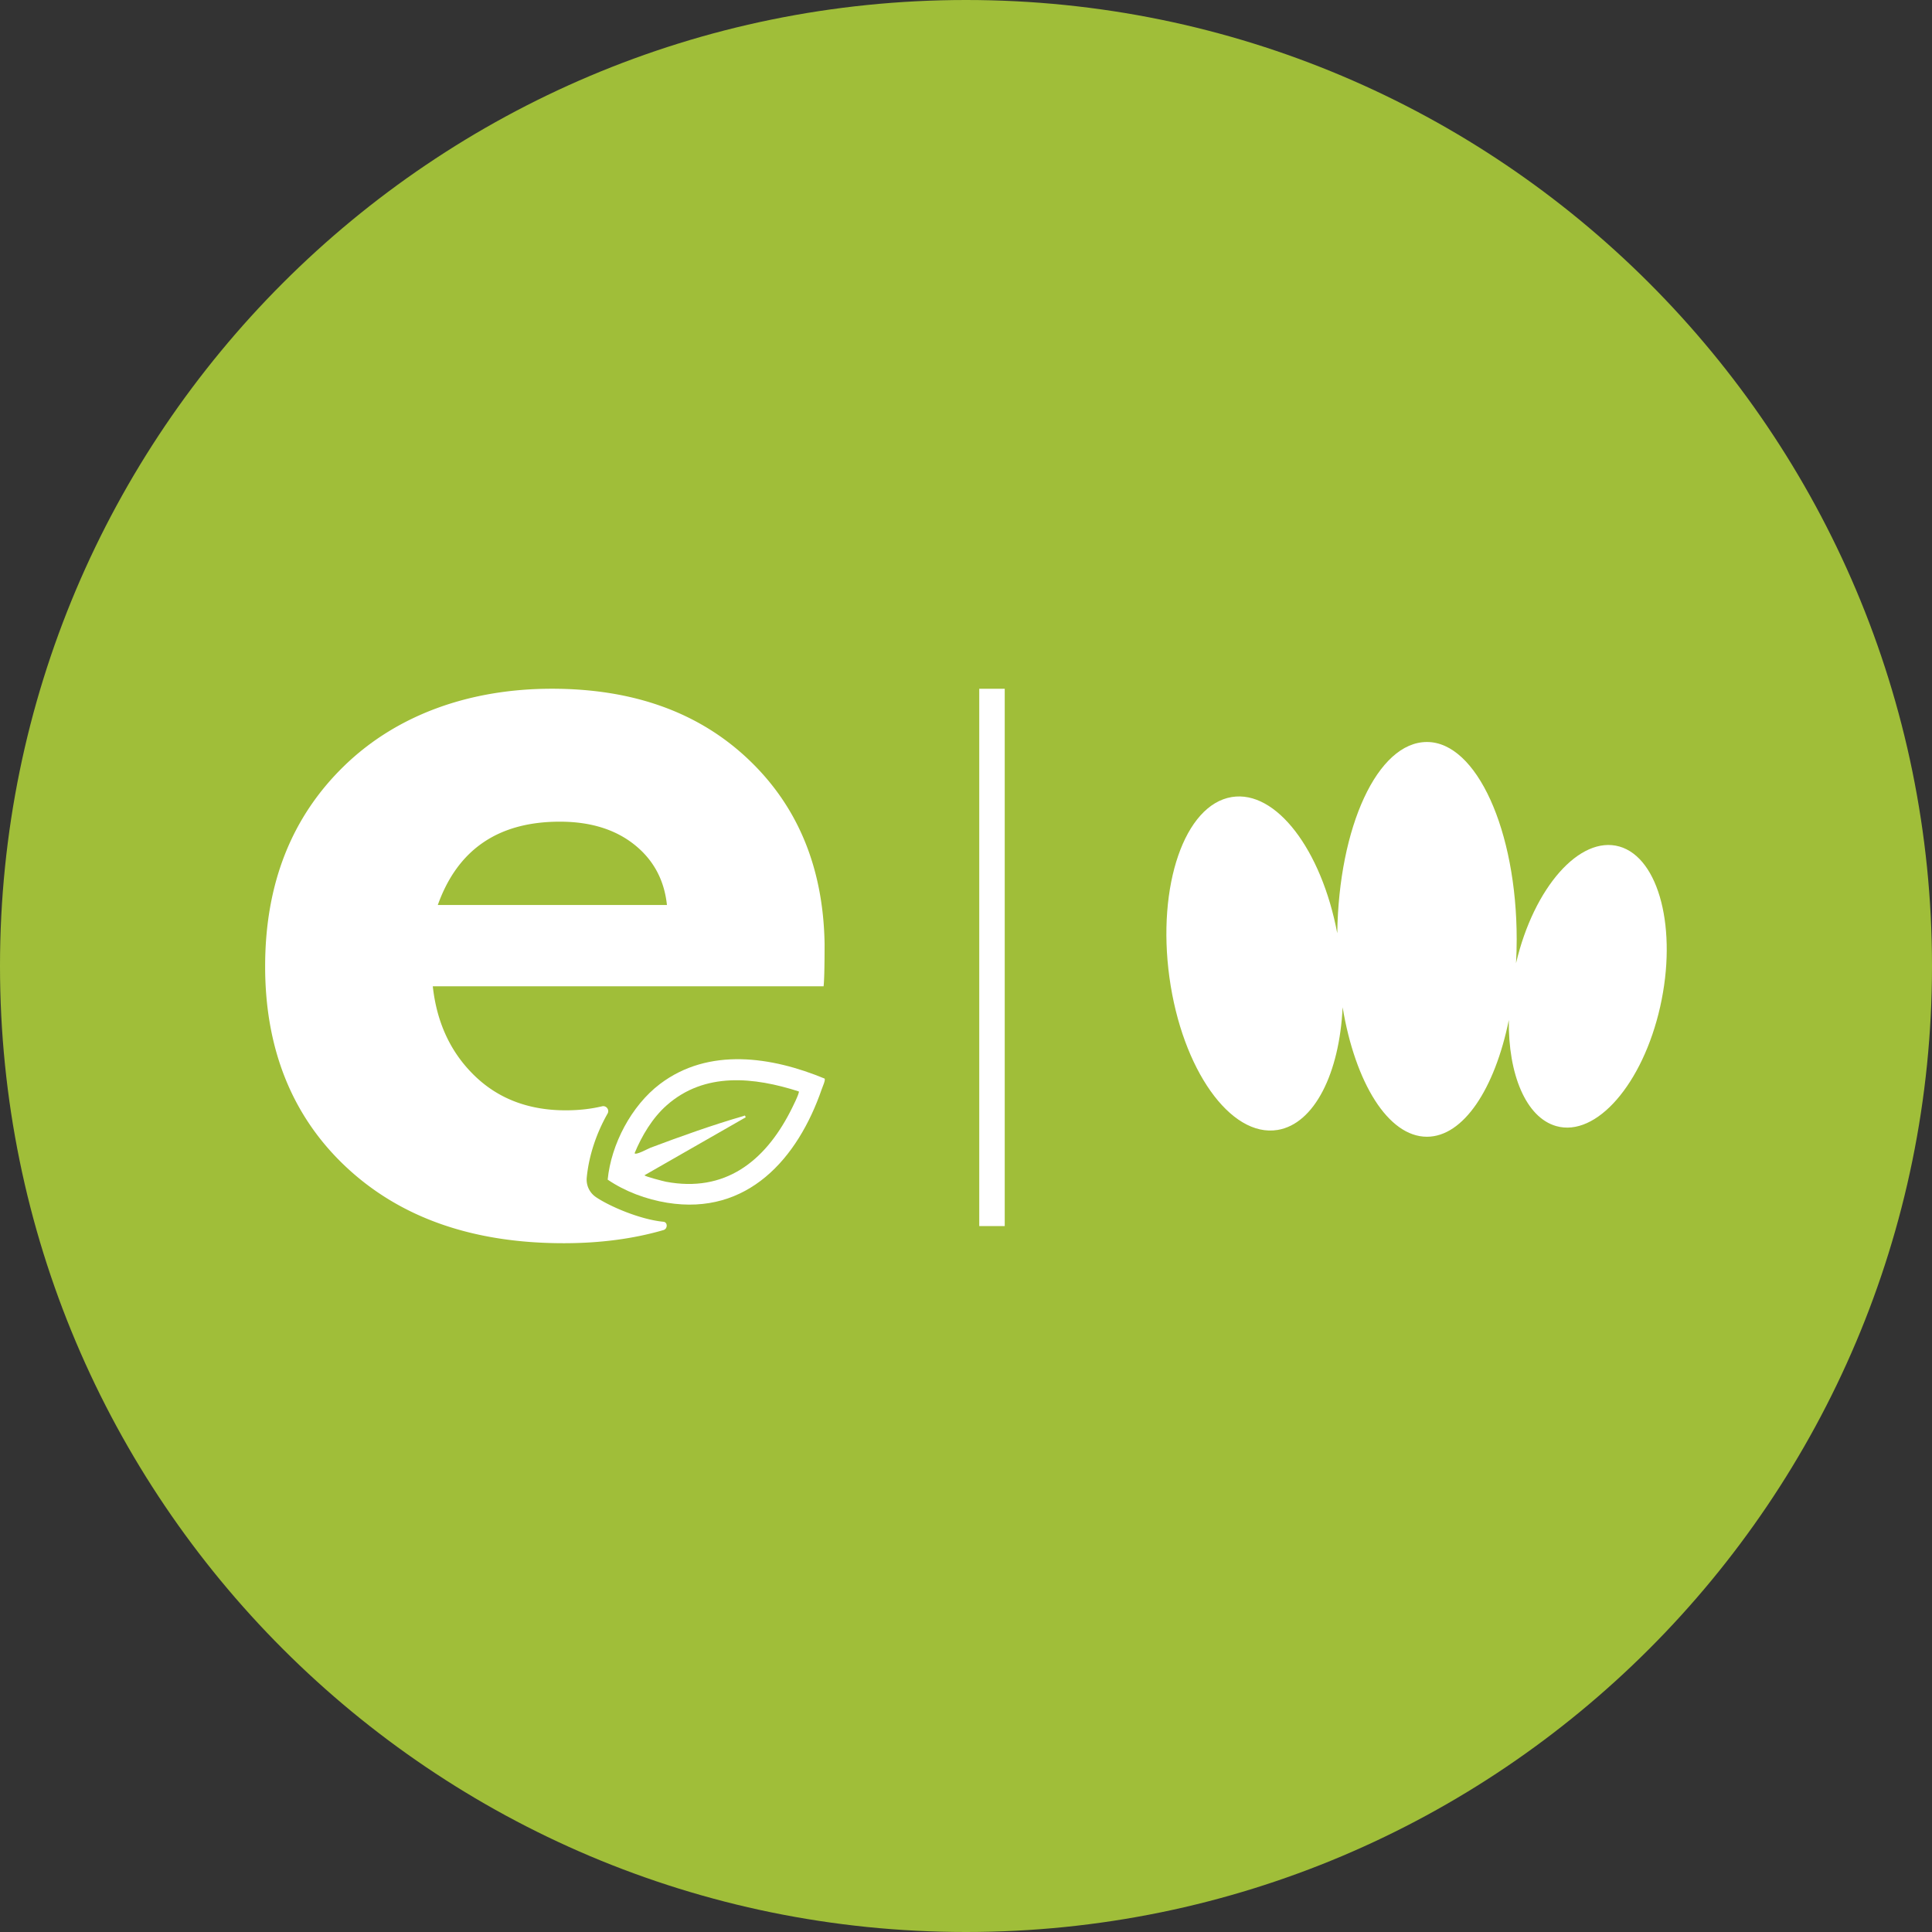 <?xml version="1.0" encoding="UTF-8"?>
<svg data-bbox="0 0 756.74 756.74" viewBox="0 0 756.74 756.74" xmlns="http://www.w3.org/2000/svg" data-type="color">
    <rect x="0" y="0" width="756.74" height="756.74" fill="#333333" stroke="none"/>
    <g>
        <path fill="#a0be39" d="M756.74 378.37c0 208.968-169.402 378.37-378.37 378.37S0 587.338 0 378.37 169.402 0 378.37 0s378.37 169.402 378.37 378.37" data-color="1"/>
        <path d="M321.88 426.57c-9.36 27.19-29.07 49.66-60.58 44.53-8.17-1.33-16.45-4.39-23.28-9.05 1.35-13.83 9.28-28.97 20.45-37.44 19.19-14.55 43.94-10.67 64.53-2.14.39.6-.83 3.25-1.12 4.11Zm-69.41 33.75c-.19.44 7.68 2.42 8.41 2.56 23 4.31 38.54-7.88 48.63-27.44.57-1.1 3.78-7.42 3.37-7.94-17.51-5.61-36.83-7.73-51.72 5.41-5.63 4.97-9.75 11.92-12.6 18.78.41.93 5.23-1.76 6.19-2.12 11.67-4.4 24.46-8.97 36.41-12.42.71-.21.55-.5.92.49l-39.6 22.67Z" fill="#ffffff" data-color="2"/>
        <path d="M233.37 468.85a8.25 8.25 0 0 1-3.55-7.6c.84-8.62 3.76-17.33 8.16-25.08.84-1.48-.5-3.24-2.15-2.85-4.4 1.05-9.14 1.58-14.24 1.58-14.51 0-26.42-4.53-35.75-13.6-9.32-9.06-14.76-20.72-16.32-34.97h153.07q.39-3.495.39-16.71c-.52-29.78-10.49-53.87-29.92-72.26s-45.07-27.59-76.93-27.59-60.48 10.04-81.2 30.11c-20.73 20.07-31.08 46.3-31.08 78.67s10.62 58.86 31.86 78.68c21.23 19.81 49.6 29.72 85.08 29.72 14.28 0 27.31-1.72 39.1-5.15 1.66-.48 1.68-3.09-.03-3.25-9.12-.87-21.16-6.05-26.52-9.71Zm-14.1-147.01c11.91 0 21.62 2.98 29.14 8.94 7.51 5.96 11.78 13.86 12.82 23.7h-89.75q11.655-32.64 47.79-32.64" fill="#ffffff" data-color="2"/>
        <path fill="#ffffff" d="M393.54 269.78v210.46h-9.98V269.78z" data-color="2"/>
        <path d="M634.26 331.56c-15.48-4.38-33.46 16.02-40.45 45.7.17-3.06.26-6.16.26-9.32 0-42.7-15.74-77.31-35.15-77.31s-34.55 33.33-35.13 74.92c-6.19-32.73-23.98-56.19-41.32-53.36-18.44 3.01-29.37 34.65-24.42 70.66 4.96 36.01 23.92 62.76 42.36 59.74 14.43-2.36 24.26-22.25 25.48-48.05 4.93 29.59 17.85 50.71 33.02 50.71 14.3 0 26.59-18.78 32.08-45.72-.29 21.21 6.7 38.19 18.58 41.55 15.66 4.43 33.89-16.5 40.7-46.74s-.36-58.36-16.03-62.79Z" fill="#ffffff" data-color="2"/>
    </g>
</svg>
